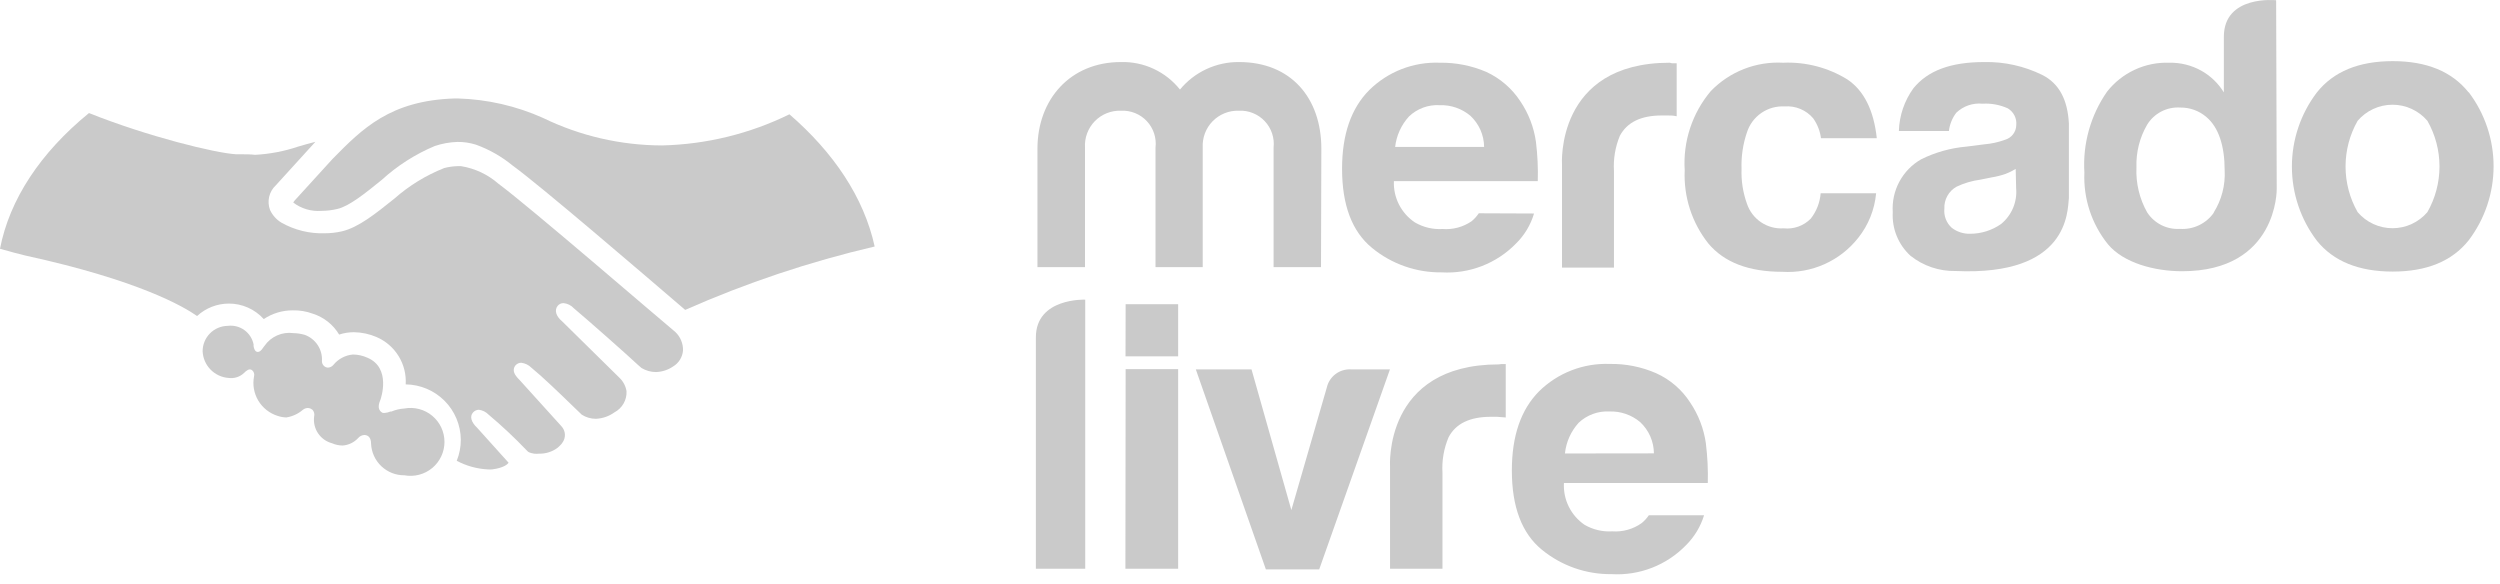 <svg xmlns="http://www.w3.org/2000/svg" width="154" height="36" viewBox="0 0 154 36" fill="none"><path d="M24.106 25.352C24.361 25.245 24.632 25.182 24.908 25.164C25.209 25.108 25.52 25.119 25.817 25.197C26.114 25.274 26.39 25.416 26.626 25.613C26.862 25.809 27.052 26.055 27.182 26.333C27.312 26.61 27.38 26.914 27.38 27.221C27.38 27.527 27.312 27.831 27.182 28.109C27.052 28.387 26.862 28.632 26.626 28.829C26.39 29.025 26.114 29.167 25.817 29.244C25.52 29.322 25.209 29.333 24.908 29.278C24.381 29.282 23.872 29.081 23.49 28.718C23.108 28.356 22.881 27.859 22.858 27.332C22.858 26.865 22.586 26.795 22.439 26.795C22.366 26.8 22.293 26.82 22.227 26.853C22.162 26.887 22.103 26.934 22.056 26.991C21.808 27.256 21.47 27.418 21.108 27.444C20.882 27.443 20.659 27.396 20.452 27.304C20.1 27.211 19.794 26.992 19.591 26.689C19.388 26.386 19.303 26.02 19.35 25.659C19.369 25.587 19.369 25.513 19.352 25.441C19.335 25.369 19.301 25.303 19.253 25.247C19.188 25.189 19.108 25.151 19.023 25.136C18.957 25.128 18.89 25.134 18.826 25.153C18.763 25.172 18.704 25.204 18.653 25.247C18.364 25.495 18.011 25.657 17.635 25.715C17.452 25.709 17.271 25.676 17.098 25.617C16.601 25.46 16.179 25.127 15.911 24.679C15.644 24.232 15.55 23.702 15.648 23.19C15.669 23.118 15.667 23.042 15.643 22.971C15.62 22.9 15.575 22.838 15.515 22.793C15.334 22.681 15.16 22.849 15.048 22.96C14.922 23.084 14.769 23.178 14.601 23.233C14.433 23.289 14.254 23.305 14.079 23.281C13.659 23.251 13.265 23.068 12.971 22.768C12.677 22.467 12.503 22.069 12.482 21.649C12.48 21.444 12.519 21.241 12.596 21.05C12.672 20.86 12.786 20.687 12.93 20.541C13.073 20.394 13.245 20.278 13.433 20.198C13.622 20.117 13.825 20.075 14.03 20.073C14.39 20.027 14.753 20.119 15.048 20.33C15.343 20.541 15.547 20.855 15.62 21.21C15.62 21.21 15.62 21.273 15.62 21.308C15.62 21.342 15.662 21.621 15.822 21.67C15.982 21.719 16.115 21.559 16.192 21.44C16.206 21.412 16.225 21.386 16.247 21.363L16.296 21.301C16.491 21.02 16.759 20.799 17.072 20.661C17.384 20.523 17.729 20.474 18.067 20.52C18.303 20.525 18.538 20.56 18.765 20.624C19.095 20.742 19.378 20.964 19.571 21.258C19.763 21.551 19.855 21.899 19.831 22.249C19.83 22.351 19.868 22.45 19.939 22.525C20.009 22.599 20.106 22.643 20.208 22.646C20.271 22.642 20.333 22.625 20.389 22.596C20.445 22.567 20.495 22.527 20.536 22.479C20.683 22.297 20.866 22.146 21.074 22.036C21.281 21.925 21.508 21.858 21.742 21.838C22.048 21.84 22.349 21.907 22.628 22.033C24.127 22.66 23.45 24.578 23.443 24.599C23.353 24.822 23.206 25.198 23.52 25.401L23.583 25.436H23.708C23.824 25.426 23.937 25.398 24.043 25.352H24.106Z" fill="#CACACA"></path><path d="M53.879 15.185C49.875 16.12 45.967 17.427 42.207 19.09C39.508 16.775 33.267 11.42 31.58 10.2C30.904 9.644 30.137 9.207 29.314 8.91C28.946 8.795 28.563 8.738 28.177 8.743C27.703 8.758 27.233 8.843 26.783 8.994C25.581 9.498 24.474 10.206 23.512 11.085L23.45 11.134C22.494 11.908 21.511 12.703 20.786 12.87C20.464 12.948 20.134 12.988 19.803 12.989C19.181 13.037 18.564 12.856 18.067 12.48C18.087 12.437 18.112 12.397 18.143 12.361L20.493 9.782C22.313 7.934 24.029 6.191 28.003 6.065H28.198C30.01 6.116 31.794 6.523 33.449 7.264C35.735 8.375 38.243 8.954 40.784 8.959C43.507 8.895 46.183 8.24 48.629 7.041C51.334 9.377 53.217 12.152 53.879 15.185Z" fill="#CACACA"></path><path d="M5.481 6.964C9.093 8.408 13.276 9.433 14.545 9.503H14.824C15.117 9.503 15.417 9.503 15.717 9.537C16.621 9.489 17.515 9.318 18.373 9.028C18.729 8.924 19.071 8.826 19.426 8.736L19.378 8.791L16.993 11.413C16.787 11.603 16.643 11.85 16.58 12.122C16.517 12.394 16.537 12.679 16.637 12.94C16.788 13.261 17.03 13.531 17.334 13.714C18.145 14.173 19.067 14.4 19.998 14.37C20.355 14.37 20.71 14.331 21.058 14.251C22.097 14.007 23.15 13.149 24.3 12.229C25.205 11.432 26.241 10.797 27.361 10.353C27.632 10.281 27.911 10.241 28.191 10.235H28.4C29.253 10.372 30.051 10.747 30.701 11.316C32.591 12.71 40.666 19.683 41.6 20.45C41.754 20.596 41.876 20.772 41.957 20.968C42.039 21.164 42.079 21.374 42.074 21.586C42.058 21.788 41.994 21.984 41.888 22.156C41.781 22.328 41.634 22.473 41.46 22.577C41.149 22.788 40.784 22.907 40.407 22.918C40.093 22.918 39.784 22.831 39.515 22.667L39.292 22.472C38.546 21.775 36.28 19.773 35.345 18.986C35.18 18.806 34.954 18.694 34.711 18.672C34.641 18.671 34.572 18.686 34.509 18.716C34.446 18.747 34.391 18.791 34.348 18.846C34.139 19.111 34.251 19.481 34.62 19.787L38.162 23.274C38.391 23.494 38.543 23.783 38.594 24.097C38.608 24.363 38.544 24.627 38.412 24.858C38.28 25.089 38.084 25.277 37.849 25.401C37.515 25.643 37.117 25.781 36.705 25.798C36.399 25.798 36.099 25.711 35.84 25.547L35.296 25.024C34.383 24.138 33.435 23.225 32.737 22.653C32.569 22.483 32.347 22.375 32.11 22.346C32.044 22.345 31.979 22.358 31.919 22.385C31.858 22.411 31.805 22.451 31.761 22.5C31.663 22.611 31.538 22.862 31.817 23.197C31.874 23.271 31.937 23.341 32.005 23.406L34.585 26.258C34.711 26.392 34.786 26.566 34.798 26.749C34.809 26.932 34.756 27.114 34.648 27.262L34.571 27.367C34.495 27.451 34.418 27.52 34.348 27.583C34.02 27.828 33.62 27.955 33.212 27.946C33.107 27.957 33.002 27.957 32.898 27.946C32.605 27.897 32.521 27.827 32.493 27.792L32.41 27.709C31.678 26.944 30.905 26.22 30.095 25.54C29.935 25.375 29.723 25.269 29.495 25.24C29.427 25.242 29.361 25.258 29.3 25.287C29.239 25.316 29.184 25.357 29.14 25.408C28.923 25.645 29.021 26 29.384 26.342L31.329 28.503C31.28 28.58 31.064 28.817 30.318 28.915C30.223 28.922 30.127 28.922 30.032 28.915C29.369 28.878 28.721 28.697 28.135 28.385C28.303 27.971 28.388 27.528 28.386 27.081C28.377 26.183 28.017 25.323 27.382 24.687C26.747 24.051 25.889 23.689 24.991 23.678C25.028 23.067 24.876 22.459 24.555 21.938C24.234 21.416 23.761 21.006 23.199 20.764C22.758 20.573 22.284 20.471 21.804 20.464C21.494 20.463 21.185 20.512 20.891 20.61C20.524 19.994 19.943 19.535 19.259 19.32C18.866 19.176 18.45 19.107 18.032 19.118C17.396 19.115 16.775 19.302 16.247 19.655C15.975 19.353 15.643 19.112 15.271 18.947C14.9 18.783 14.498 18.698 14.092 18.7C13.368 18.703 12.672 18.976 12.14 19.467C11.31 18.881 8.535 17.263 1.569 15.743C1.255 15.673 0.572 15.485 0 15.325C0.586 12.285 2.496 9.398 5.481 6.964Z" fill="#CACACA"></path><path d="M152.065 5.691C151.042 4.408 149.485 3.766 147.393 3.766C145.301 3.766 143.744 4.408 142.722 5.691C141.722 7.005 141.181 8.61 141.181 10.261C141.181 11.912 141.722 13.518 142.722 14.832C143.744 16.097 145.301 16.729 147.393 16.729C149.485 16.729 151.042 16.09 152.065 14.811C153.064 13.497 153.605 11.892 153.605 10.241C153.605 8.59 153.064 6.984 152.065 5.67V5.691ZM149.527 13.068C149.261 13.379 148.932 13.628 148.561 13.799C148.191 13.97 147.788 14.058 147.379 14.058C146.971 14.058 146.568 13.97 146.197 13.799C145.825 13.628 145.496 13.379 145.231 13.068C144.742 12.211 144.486 11.241 144.486 10.255C144.486 9.268 144.742 8.298 145.231 7.441C145.496 7.13 145.825 6.881 146.197 6.71C146.568 6.539 146.971 6.451 147.379 6.451C147.788 6.451 148.191 6.539 148.561 6.71C148.932 6.881 149.261 7.13 149.527 7.441C150.015 8.298 150.273 9.268 150.273 10.255C150.273 11.241 150.015 12.211 149.527 13.068Z" fill="#CACACA"></path><path d="M125.805 4.617C124.696 4.071 123.471 3.798 122.235 3.822C120.143 3.822 118.749 4.359 117.87 5.433C117.313 6.201 116.999 7.119 116.971 8.068H120.053C120.1 7.66 120.257 7.273 120.506 6.946C120.719 6.741 120.974 6.586 121.253 6.489C121.533 6.393 121.83 6.358 122.123 6.388C122.657 6.356 123.191 6.454 123.679 6.674C123.854 6.778 123.998 6.931 124.091 7.113C124.184 7.296 124.222 7.502 124.202 7.706C124.199 7.912 124.13 8.112 124.003 8.275C123.878 8.438 123.702 8.557 123.504 8.612C123.093 8.762 122.663 8.856 122.228 8.891L121.134 9.031C120.163 9.115 119.217 9.38 118.344 9.812C117.776 10.136 117.312 10.613 117.002 11.189C116.692 11.764 116.551 12.416 116.594 13.068C116.565 13.568 116.647 14.069 116.836 14.533C117.023 14.997 117.313 15.414 117.682 15.752C118.472 16.383 119.459 16.716 120.471 16.694C127.444 17.008 127.353 13.026 127.444 12.196V7.615C127.367 6.151 126.851 5.147 125.805 4.617ZM124.194 11.59C124.232 12.004 124.167 12.421 124.007 12.805C123.847 13.189 123.594 13.528 123.274 13.793C122.711 14.19 122.039 14.402 121.349 14.4C120.947 14.409 120.553 14.281 120.234 14.037C120.069 13.89 119.941 13.706 119.861 13.5C119.781 13.294 119.751 13.072 119.773 12.852C119.76 12.578 119.824 12.307 119.957 12.068C120.089 11.829 120.287 11.632 120.526 11.499C120.989 11.28 121.483 11.134 121.991 11.067L122.688 10.927C122.98 10.88 123.267 10.808 123.546 10.711C123.762 10.629 123.97 10.526 124.166 10.404L124.194 11.59Z" fill="#CACACA"></path><path d="M109.935 6.556C110.265 6.53 110.596 6.583 110.901 6.71C111.208 6.837 111.478 7.035 111.692 7.288C111.95 7.651 112.115 8.073 112.173 8.515H115.611C115.423 6.786 114.816 5.572 113.791 4.889C112.605 4.16 111.228 3.803 109.838 3.864C109.014 3.819 108.191 3.951 107.423 4.252C106.656 4.553 105.962 5.015 105.389 5.607C104.242 6.965 103.665 8.714 103.778 10.488C103.703 12.119 104.221 13.721 105.235 15C106.212 16.164 107.724 16.743 109.789 16.743C110.68 16.799 111.571 16.639 112.386 16.274C113.201 15.91 113.915 15.353 114.468 14.651C115.095 13.862 115.478 12.907 115.569 11.904H112.153C112.108 12.473 111.897 13.016 111.545 13.466C111.331 13.686 111.067 13.854 110.778 13.958C110.488 14.062 110.178 14.098 109.872 14.065C109.381 14.098 108.894 13.968 108.485 13.694C108.076 13.42 107.77 13.019 107.613 12.552C107.366 11.864 107.252 11.135 107.279 10.405C107.252 9.64 107.365 8.876 107.613 8.152C107.768 7.666 108.08 7.246 108.501 6.957C108.922 6.668 109.425 6.527 109.935 6.556Z" fill="#CACACA"></path><path d="M102.857 3.864C95.801 3.864 96.219 10.139 96.219 10.139V16.485H99.42V10.53C99.375 9.791 99.499 9.052 99.782 8.368C100.229 7.532 101.079 7.113 102.362 7.113H102.746C102.899 7.113 103.074 7.113 103.283 7.162V3.899H103.004L102.857 3.864Z" fill="#CACACA"></path><path d="M91.094 13.138C90.971 13.321 90.823 13.485 90.654 13.626C90.13 13.986 89.497 14.156 88.862 14.107C88.268 14.143 87.676 14.002 87.161 13.703C86.744 13.426 86.406 13.046 86.179 12.6C85.951 12.155 85.843 11.658 85.864 11.158H94.727C94.751 10.352 94.713 9.545 94.615 8.745C94.49 7.843 94.158 6.981 93.646 6.228C93.131 5.444 92.406 4.821 91.554 4.429C90.651 4.041 89.677 3.849 88.695 3.864C87.893 3.832 87.093 3.965 86.344 4.255C85.596 4.545 84.915 4.987 84.344 5.551C83.228 6.674 82.671 8.285 82.671 10.398C82.671 12.643 83.289 14.27 84.525 15.278C85.731 16.267 87.248 16.797 88.807 16.778C89.653 16.827 90.5 16.694 91.291 16.387C92.081 16.08 92.796 15.607 93.388 15C93.908 14.488 94.29 13.852 94.496 13.152L91.094 13.138ZM86.792 7.176C87.043 6.935 87.341 6.749 87.667 6.629C87.993 6.509 88.341 6.458 88.688 6.479C89.377 6.456 90.051 6.69 90.578 7.134C90.841 7.38 91.052 7.677 91.197 8.006C91.342 8.336 91.418 8.692 91.421 9.052H85.941C86.019 8.352 86.317 7.696 86.792 7.176Z" fill="#CACACA"></path><path d="M81.374 16.457H78.453V9.093C78.486 8.798 78.454 8.498 78.359 8.216C78.265 7.934 78.11 7.676 77.905 7.46C77.701 7.243 77.452 7.074 77.176 6.964C76.899 6.853 76.602 6.804 76.305 6.82C76.007 6.811 75.71 6.864 75.433 6.976C75.156 7.088 74.905 7.256 74.697 7.469C74.488 7.683 74.326 7.938 74.222 8.217C74.117 8.497 74.071 8.795 74.088 9.093V16.457H71.18V9.093C71.215 8.799 71.185 8.501 71.093 8.219C71 7.937 70.848 7.679 70.645 7.463C70.442 7.246 70.195 7.077 69.92 6.966C69.645 6.855 69.35 6.805 69.053 6.82C68.754 6.809 68.456 6.861 68.178 6.972C67.901 7.083 67.649 7.251 67.44 7.465C67.231 7.679 67.07 7.935 66.966 8.215C66.861 8.496 66.817 8.795 66.836 9.093V16.457H63.907V9.163C63.907 6.123 65.923 3.822 69.053 3.822C69.749 3.804 70.439 3.948 71.069 4.242C71.699 4.536 72.253 4.972 72.686 5.516C73.128 4.98 73.684 4.55 74.314 4.257C74.944 3.964 75.631 3.815 76.326 3.822C79.513 3.822 81.395 6.025 81.395 9.163L81.374 16.457Z" fill="#CACACA"></path><path d="M140.21 0.015C140.21 0.015 136.989 -0.327 136.989 2.267V5.691C136.647 5.132 136.167 4.671 135.595 4.352C134.994 4.018 134.316 3.85 133.628 3.864C132.894 3.838 132.163 3.986 131.497 4.297C130.83 4.607 130.246 5.07 129.793 5.649C128.781 7.104 128.289 8.858 128.398 10.627C128.329 12.232 128.847 13.806 129.856 15.055C130.826 16.206 132.729 16.708 134.416 16.708C140.315 16.708 140.246 11.652 140.246 11.652L140.21 0.015ZM136.376 13.096C136.143 13.43 135.828 13.697 135.461 13.873C135.096 14.049 134.69 14.127 134.283 14.1C133.888 14.124 133.494 14.043 133.14 13.866C132.786 13.688 132.486 13.42 132.269 13.089C131.789 12.24 131.559 11.273 131.606 10.3C131.574 9.384 131.802 8.478 132.262 7.685C132.473 7.339 132.775 7.057 133.135 6.87C133.496 6.683 133.9 6.599 134.305 6.625C134.895 6.617 135.468 6.825 135.916 7.211C136.669 7.845 137.039 8.996 137.039 10.481C137.089 11.402 136.853 12.316 136.362 13.096H136.376Z" fill="#CACACA"></path><path d="M83.208 22.753H85.621L81.263 35.074H77.978L73.662 22.753H77.093L79.547 31.421L81.73 23.876C81.805 23.545 81.994 23.251 82.264 23.046C82.535 22.84 82.869 22.737 83.208 22.753ZM92.482 22.426H92.754V25.717L92.217 25.675C92.056 25.675 91.931 25.675 91.833 25.675C90.543 25.675 89.672 26.093 89.232 26.937C88.94 27.628 88.811 28.377 88.856 29.127V35.032H85.627V28.757C85.627 28.757 85.202 22.447 92.328 22.447L92.482 22.426ZM105.082 27.307C104.953 26.405 104.622 25.544 104.112 24.79C103.603 24.001 102.876 23.376 102.021 22.991C101.12 22.597 100.145 22.402 99.162 22.419C98.359 22.388 97.558 22.522 96.808 22.812C96.059 23.102 95.377 23.543 94.804 24.106C93.688 25.236 93.13 26.846 93.13 28.987C93.13 31.232 93.751 32.864 94.985 33.868C96.195 34.855 97.712 35.386 99.273 35.367C100.12 35.417 100.967 35.284 101.758 34.977C102.548 34.67 103.263 34.197 103.854 33.589C104.373 33.074 104.756 32.44 104.97 31.741H101.567C101.445 31.922 101.297 32.084 101.128 32.222C100.601 32.597 99.96 32.777 99.315 32.731C98.718 32.767 98.124 32.627 97.607 32.327C97.192 32.043 96.858 31.657 96.636 31.207C96.413 30.756 96.311 30.256 96.338 29.754H105.2C105.222 28.941 105.183 28.128 105.082 27.32V27.307ZM96.4 27.934C96.473 27.23 96.769 26.568 97.244 26.044C97.497 25.804 97.796 25.619 98.124 25.499C98.451 25.379 98.8 25.327 99.148 25.347C99.837 25.325 100.51 25.558 101.037 26.003C101.301 26.25 101.512 26.548 101.657 26.878C101.802 27.209 101.878 27.566 101.881 27.927L96.4 27.934ZM66.85 18.444V35.032H63.81V20.78C63.81 18.333 66.85 18.458 66.85 18.458V18.444ZM69.339 22.739H72.574V35.032H69.325L69.339 22.739ZM69.339 18.737H72.574V21.951H69.332L69.339 18.737Z" fill="#CACACA"></path></svg>